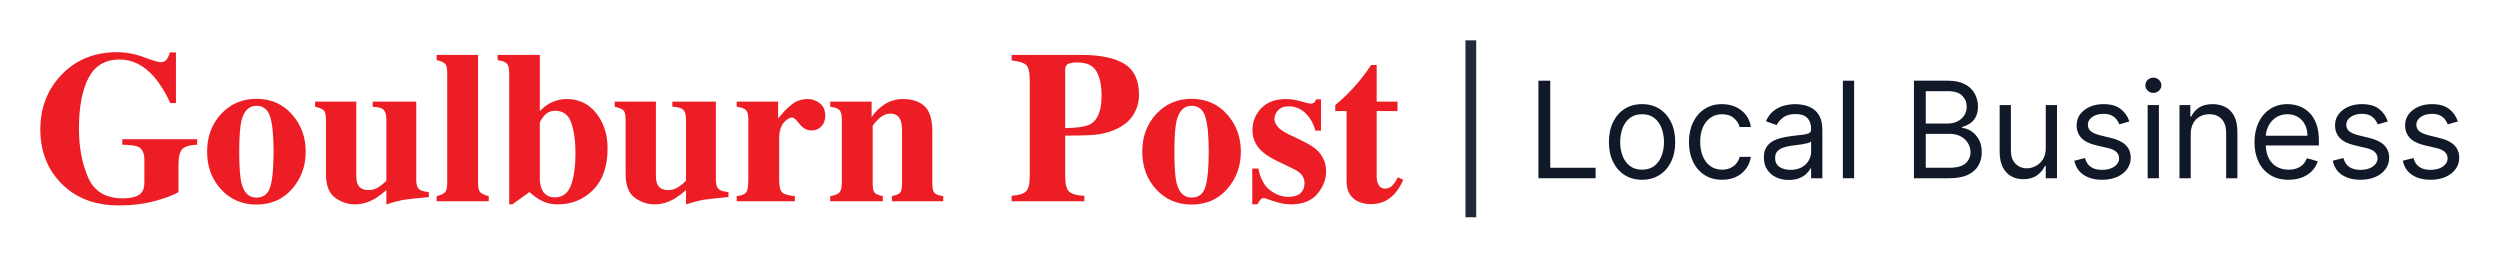 <svg width="620" height="64" viewBox="0 0 620 64" fill="none" xmlns="http://www.w3.org/2000/svg">
<g clip-path="url(#clip0_14052_8534)">
<path d="M15.213 18.581C18.812 14.822 23.408 12.943 29 12.943C31.241 12.943 33.473 13.358 35.695 14.188C37.918 15.019 39.303 15.434 39.85 15.434C40.432 15.434 40.9 15.233 41.253 14.831C41.605 14.429 41.896 13.817 42.126 12.995H43.634V25.557H42.258C40.952 22.83 39.621 20.679 38.263 19.106C35.722 16.203 32.846 14.752 29.635 14.752C26.142 14.752 23.593 16.256 21.987 19.263C20.382 22.27 19.579 26.502 19.579 31.956C19.579 36.432 20.324 40.423 21.815 43.928C23.306 47.434 26.186 49.186 30.455 49.186C32.767 49.186 34.319 48.706 35.113 47.744C35.572 47.202 35.801 46.38 35.801 45.279V39.614C35.801 37.988 35.298 36.922 34.293 36.414C33.639 36.1 32.316 35.925 30.323 35.89V34.526H48.9V35.89C47.03 35.96 45.791 36.332 45.182 37.005C44.573 37.678 44.269 38.941 44.269 40.794V47.639C43.069 48.373 41.129 49.108 38.447 49.842C35.765 50.576 32.766 50.943 29.45 50.943C23.434 50.943 18.626 49.064 15.027 45.305C11.675 41.791 10 37.385 10 32.087C10 26.738 11.737 22.235 15.213 18.582" fill="#ED1D25"/>
<path d="M59.909 45.514C60.527 47.84 61.753 49.002 63.587 49.002C65.334 49.002 66.481 48.111 67.028 46.328C67.575 44.544 67.848 41.642 67.848 37.621C67.848 33.617 67.561 30.719 66.988 28.927C66.415 27.135 65.29 26.239 63.614 26.239C61.779 26.239 60.553 27.401 59.936 29.727C59.53 31.283 59.327 33.914 59.327 37.62C59.327 41.379 59.521 44.011 59.909 45.514V45.514ZM54.841 28.258C57.161 25.758 60.077 24.508 63.588 24.508C67.169 24.508 70.102 25.784 72.387 28.337C74.671 30.89 75.814 33.984 75.814 37.621C75.814 41.205 74.685 44.286 72.427 46.865C70.168 49.444 67.222 50.733 63.588 50.733C60.059 50.733 57.139 49.479 54.828 46.97C52.517 44.461 51.362 41.345 51.362 37.621C51.362 33.879 52.521 30.758 54.842 28.258" fill="#ED1D25"/>
<path d="M88.355 25.19V43.417C88.355 44.501 88.487 45.297 88.752 45.804C89.21 46.695 90.119 47.141 91.477 47.141C92.342 47.141 93.189 46.87 94.018 46.328C94.495 46.031 95.094 45.533 95.817 44.833V29.596C95.817 28.468 95.592 27.679 95.142 27.23C94.693 26.78 93.788 26.529 92.43 26.476V25.191H103.227V44.545C103.227 45.654 103.439 46.422 103.862 46.847C104.286 47.271 105.115 47.535 106.35 47.639V48.872C102.998 49.187 100.885 49.419 100.012 49.567C99.139 49.716 97.74 50.087 95.817 50.682V47.141C94.529 48.243 93.462 49.021 92.616 49.475C91.133 50.279 89.589 50.682 87.984 50.682C86.238 50.682 84.61 50.131 83.102 49.029C81.593 47.928 80.839 45.97 80.839 43.155V29.596C80.839 28.449 80.654 27.699 80.284 27.346C79.913 26.993 79.199 26.703 78.14 26.475V25.19H88.355" fill="#ED1D25"/>
<path d="M108.286 48.636C109.239 48.409 109.913 48.107 110.311 47.731C110.707 47.355 110.906 46.573 110.906 45.384V18.031C110.906 16.883 110.721 16.133 110.35 15.78C109.98 15.427 109.292 15.137 108.286 14.91V13.625H118.553V45.384C118.553 46.573 118.748 47.351 119.136 47.718C119.524 48.085 120.212 48.391 121.2 48.636V49.921H108.286V48.636" fill="#ED1D25"/>
<path d="M134.458 47.112C135.093 48.337 136.152 48.95 137.634 48.95C139.486 48.95 140.796 47.979 141.563 46.036C142.331 44.092 142.715 41.344 142.715 37.79C142.715 34.972 142.375 32.548 141.696 30.517C141.016 28.487 139.689 27.471 137.713 27.471C136.548 27.471 135.618 27.896 134.921 28.745C134.224 29.594 133.876 30.202 133.876 30.569V44.696C133.946 45.677 134.141 46.482 134.458 47.112V47.112ZM133.876 13.624V27.524C134.723 26.709 135.508 26.094 136.231 25.678C137.554 24.933 138.983 24.56 140.518 24.56C143.57 24.56 146.027 25.74 147.888 28.101C149.749 30.461 150.68 33.363 150.68 36.807C150.68 41.248 149.493 44.671 147.121 47.075C144.748 49.479 141.797 50.681 138.269 50.681C136.822 50.681 135.543 50.401 134.432 49.841C133.32 49.281 132.279 48.546 131.309 47.637L127.048 50.681H126.281V18.03C126.281 16.901 126.078 16.139 125.672 15.742C125.266 15.346 124.508 15.068 123.396 14.909V13.624H133.876" fill="#ED1D25"/>
<path d="M162.667 25.19V43.417C162.667 44.501 162.799 45.297 163.064 45.804C163.522 46.695 164.431 47.141 165.79 47.141C166.654 47.141 167.501 46.87 168.331 46.328C168.806 46.031 169.406 45.533 170.13 44.833V29.596C170.13 28.468 169.905 27.679 169.455 27.23C169.005 26.78 168.101 26.529 166.742 26.476V25.191H177.539V44.545C177.539 45.654 177.751 46.422 178.175 46.847C178.598 47.271 179.427 47.535 180.662 47.639V48.872C177.31 49.187 175.198 49.419 174.324 49.567C173.451 49.716 172.053 50.087 170.13 50.682V47.141C168.842 48.243 167.774 49.021 166.928 49.475C165.446 50.279 163.902 50.682 162.297 50.682C160.55 50.682 158.922 50.131 157.414 49.029C155.906 47.928 155.151 45.97 155.151 43.155V29.596C155.151 28.449 154.966 27.699 154.596 27.346C154.225 26.993 153.511 26.703 152.452 26.475V25.19H162.667" fill="#ED1D25"/>
<path d="M182.701 48.635C183.742 48.513 184.465 48.268 184.871 47.901C185.276 47.534 185.497 46.826 185.532 45.777L185.586 44.203V29.596C185.586 28.467 185.391 27.701 185.004 27.295C184.615 26.889 183.848 26.616 182.701 26.475V25.19H192.969V29.412C194.118 27.926 195.258 26.746 196.39 25.872C197.522 24.998 198.83 24.561 200.316 24.561C201.429 24.561 202.433 24.915 203.326 25.623C204.219 26.331 204.665 27.367 204.665 28.73C204.665 29.779 204.351 30.645 203.724 31.327C203.096 32.009 202.278 32.35 201.27 32.35C200.121 32.35 199.126 31.816 198.286 30.75C197.446 29.683 196.858 29.15 196.522 29.15C195.797 29.15 195.067 29.592 194.334 30.474C193.6 31.357 193.233 32.623 193.233 34.269V44.44C193.233 46.212 193.493 47.319 194.014 47.762C194.534 48.206 195.571 48.497 197.123 48.636V49.921H182.701V48.636" fill="#ED1D25"/>
<path d="M205.892 48.636C206.881 48.513 207.608 48.246 208.075 47.836C208.543 47.425 208.777 46.608 208.777 45.383V29.596C208.777 28.503 208.587 27.745 208.208 27.322C207.828 26.898 207.057 26.616 205.892 26.475V25.19H216.16V29.045C217.024 27.752 218.123 26.681 219.455 25.833C220.786 24.985 222.264 24.561 223.888 24.561C226.216 24.561 228.02 25.155 229.299 26.344C230.578 27.533 231.218 29.622 231.218 32.612V45.594C231.218 46.8 231.425 47.578 231.839 47.928C232.254 48.278 232.947 48.514 233.917 48.636V49.921H221.188V48.636C222.158 48.444 222.82 48.181 223.173 47.849C223.525 47.517 223.702 46.765 223.702 45.594V32.586C223.702 31.362 223.579 30.444 223.332 29.832C222.908 28.731 222.07 28.18 220.818 28.18C219.883 28.18 219.022 28.517 218.238 29.189C217.452 29.863 216.848 30.54 216.425 31.222V45.594C216.425 46.765 216.601 47.517 216.954 47.849C217.307 48.181 217.969 48.444 218.939 48.636V49.921H205.892V48.636" fill="#ED1D25"/>
<path d="M270.622 30.671C272.333 29.587 273.189 27.253 273.189 23.669C273.189 21.222 272.774 19.246 271.945 17.742C271.116 16.239 269.528 15.487 267.182 15.487C266.106 15.487 265.333 15.614 264.866 15.867C264.399 16.121 264.165 16.615 264.165 17.349V31.773C267.394 31.72 269.546 31.353 270.622 30.671V30.671ZM250.88 48.557C252.662 48.435 253.858 48.063 254.466 47.442C255.075 46.822 255.38 45.559 255.38 43.653V19.893C255.38 17.876 255.07 16.602 254.453 16.071C253.835 15.541 252.644 15.18 250.88 14.989V13.625H268.32C272.942 13.625 276.457 14.368 278.866 15.854C281.274 17.34 282.478 19.893 282.478 23.512C282.478 25.278 282.006 26.934 281.062 28.482C280.118 30.029 278.561 31.275 276.391 32.219C274.75 32.883 273.109 33.286 271.469 33.425C269.828 33.565 267.394 33.635 264.165 33.635V43.653C264.165 45.629 264.5 46.923 265.171 47.534C265.841 48.146 267.094 48.487 268.928 48.557V49.921H250.88V48.557" fill="#ED1D25"/>
<path d="M291.825 45.514C292.442 47.84 293.669 49.002 295.503 49.002C297.25 49.002 298.396 48.111 298.943 46.328C299.49 44.544 299.764 41.642 299.764 37.621C299.764 33.617 299.477 30.719 298.904 28.927C298.33 27.135 297.206 26.239 295.53 26.239C293.695 26.239 292.469 27.401 291.852 29.727C291.445 31.283 291.243 33.914 291.243 37.62C291.243 41.379 291.437 44.011 291.825 45.514V45.514ZM286.757 28.258C289.077 25.758 291.992 24.508 295.503 24.508C299.085 24.508 302.018 25.784 304.302 28.337C306.587 30.89 307.73 33.984 307.73 37.621C307.73 41.205 306.6 44.286 304.342 46.865C302.083 49.444 299.137 50.733 295.503 50.733C291.975 50.733 289.055 49.479 286.744 46.97C284.433 44.461 283.278 41.345 283.278 37.621C283.278 33.879 284.437 30.758 286.757 28.258" fill="#ED1D25"/>
<path d="M310.559 41.791H312.067C312.597 44.361 313.585 46.175 315.031 47.233C316.478 48.291 317.96 48.819 319.477 48.819C320.871 48.819 321.894 48.509 322.547 47.888C323.199 47.268 323.526 46.45 323.526 45.436C323.526 44.475 323.173 43.653 322.467 42.971C322.079 42.604 321.453 42.211 320.589 41.791L316.566 39.85C314.449 38.819 312.932 37.7 312.015 36.493C311.079 35.287 310.612 33.862 310.612 32.219C310.612 30.138 311.344 28.342 312.808 26.829C314.273 25.317 316.319 24.561 318.948 24.561C320.094 24.561 321.312 24.749 322.6 25.125C323.888 25.501 324.69 25.689 325.008 25.689C325.449 25.689 325.762 25.597 325.947 25.413C326.132 25.23 326.287 24.972 326.411 24.64H327.602V32.402H326.225C325.714 30.584 324.876 29.124 323.711 28.023C322.547 26.921 321.188 26.37 319.636 26.37C318.436 26.37 317.541 26.703 316.95 27.367C316.358 28.032 316.064 28.748 316.064 29.517C316.064 30.147 316.328 30.776 316.857 31.406C317.369 32.053 318.339 32.717 319.768 33.399L322.733 34.815C324.567 35.689 325.908 36.537 326.754 37.359C328.166 38.758 328.871 40.48 328.871 42.525C328.871 44.519 328.144 46.376 326.688 48.098C325.233 49.821 323.05 50.682 320.139 50.682C319.415 50.682 318.688 50.607 317.955 50.459C317.223 50.31 316.319 50.052 315.243 49.685L314.317 49.37C313.981 49.248 313.774 49.178 313.695 49.161C313.616 49.143 313.514 49.134 313.391 49.134C313.091 49.134 312.83 49.252 312.61 49.488C312.389 49.724 312.138 50.122 311.856 50.682H310.559V41.791" fill="#ED1D25"/>
<path d="M331.147 27.55V26.055C331.624 25.618 332.215 25.103 332.921 24.508C333.855 23.651 334.737 22.768 335.567 21.859C337.208 20.076 338.698 18.161 340.039 16.116H341.415V25.19H346.576V27.551H341.415V43.705C341.415 44.457 341.53 45.087 341.759 45.594C342.112 46.38 342.694 46.774 343.506 46.774C344.211 46.774 344.803 46.525 345.279 46.026C345.755 45.528 346.231 44.842 346.708 43.968L348.005 44.597C347.37 46.066 346.612 47.264 345.731 48.19C344.18 49.816 342.285 50.629 340.047 50.629C338.778 50.629 337.667 50.393 336.716 49.921C334.882 49.012 333.961 47.359 333.953 44.964V27.55H331.147" fill="#ED1D25"/>
</g>
<path d="M364.766 10.001L364.765 53.886" stroke="#1F2937" stroke-width="2.66"/>
<path d="M381.531 44.203V20.013H384.461V41.605H395.705V44.203H381.531Z" fill="#111827"/>
<path d="M407.233 44.581C405.596 44.581 404.158 44.191 402.922 43.412C401.694 42.632 400.733 41.541 400.04 40.14C399.355 38.738 399.012 37.1 399.012 35.226C399.012 33.336 399.355 31.687 400.04 30.277C400.733 28.868 401.694 27.773 402.922 26.994C404.158 26.214 405.596 25.824 407.233 25.824C408.871 25.824 410.304 26.214 411.533 26.994C412.769 27.773 413.73 28.868 414.415 30.277C415.108 31.687 415.454 33.336 415.454 35.226C415.454 37.1 415.108 38.738 414.415 40.14C413.73 41.541 412.769 42.632 411.533 43.412C410.304 44.191 408.871 44.581 407.233 44.581ZM407.233 42.077C408.478 42.077 409.501 41.758 410.304 41.12C411.108 40.482 411.702 39.644 412.088 38.604C412.474 37.565 412.667 36.439 412.667 35.226C412.667 34.014 412.474 32.883 412.088 31.836C411.702 30.789 411.108 29.942 410.304 29.297C409.501 28.651 408.478 28.328 407.233 28.328C405.989 28.328 404.966 28.651 404.162 29.297C403.359 29.942 402.765 30.789 402.379 31.836C401.993 32.883 401.8 34.014 401.8 35.226C401.8 36.439 401.993 37.565 402.379 38.604C402.765 39.644 403.359 40.482 404.162 41.12C404.966 41.758 405.989 42.077 407.233 42.077Z" fill="#111827"/>
<path d="M427.08 44.581C425.379 44.581 423.914 44.179 422.686 43.376C421.458 42.573 420.513 41.467 419.851 40.057C419.19 38.648 418.859 37.037 418.859 35.226C418.859 33.384 419.198 31.758 419.875 30.348C420.56 28.931 421.513 27.824 422.733 27.029C423.962 26.226 425.395 25.824 427.033 25.824C428.308 25.824 429.458 26.06 430.482 26.533C431.505 27.005 432.344 27.667 432.998 28.517C433.651 29.368 434.057 30.36 434.214 31.494H431.427C431.214 30.667 430.742 29.935 430.009 29.297C429.285 28.651 428.308 28.328 427.08 28.328C425.993 28.328 425.04 28.612 424.222 29.179C423.41 29.738 422.777 30.529 422.32 31.553C421.871 32.569 421.647 33.761 421.647 35.132C421.647 36.533 421.867 37.754 422.308 38.793C422.757 39.833 423.387 40.64 424.198 41.215C425.017 41.789 425.978 42.077 427.08 42.077C427.804 42.077 428.462 41.951 429.052 41.699C429.643 41.447 430.143 41.085 430.553 40.612C430.962 40.14 431.253 39.573 431.427 38.911H434.214C434.057 39.982 433.667 40.947 433.045 41.805C432.431 42.656 431.616 43.333 430.6 43.837C429.592 44.333 428.419 44.581 427.08 44.581Z" fill="#111827"/>
<path d="M443.628 44.628C442.478 44.628 441.435 44.412 440.498 43.979C439.561 43.538 438.817 42.904 438.266 42.077C437.714 41.242 437.439 40.234 437.439 39.053C437.439 38.014 437.643 37.171 438.053 36.526C438.462 35.872 439.01 35.36 439.695 34.99C440.38 34.62 441.136 34.344 441.963 34.163C442.797 33.974 443.636 33.825 444.478 33.714C445.581 33.573 446.475 33.466 447.16 33.395C447.853 33.317 448.357 33.187 448.672 33.006C448.994 32.825 449.156 32.51 449.156 32.061V31.966C449.156 30.801 448.837 29.895 448.199 29.25C447.569 28.604 446.612 28.281 445.329 28.281C443.998 28.281 442.955 28.572 442.199 29.155C441.443 29.738 440.911 30.36 440.604 31.021L437.958 30.076C438.431 28.974 439.061 28.116 439.848 27.501C440.644 26.879 441.51 26.446 442.447 26.202C443.392 25.95 444.321 25.824 445.234 25.824C445.817 25.824 446.486 25.895 447.242 26.037C448.006 26.171 448.742 26.45 449.451 26.875C450.168 27.301 450.762 27.942 451.235 28.801C451.707 29.659 451.943 30.809 451.943 32.25V44.203H449.156V41.746H449.014C448.825 42.14 448.51 42.561 448.069 43.01C447.628 43.459 447.042 43.841 446.309 44.156C445.577 44.471 444.683 44.628 443.628 44.628ZM444.053 42.124C445.156 42.124 446.085 41.908 446.841 41.474C447.605 41.041 448.179 40.482 448.565 39.797C448.959 39.112 449.156 38.392 449.156 37.636V35.084C449.038 35.226 448.778 35.356 448.376 35.474C447.983 35.584 447.526 35.683 447.006 35.77C446.494 35.848 445.994 35.919 445.506 35.982C445.026 36.037 444.636 36.084 444.337 36.124C443.612 36.218 442.935 36.372 442.305 36.584C441.683 36.789 441.179 37.1 440.793 37.518C440.415 37.927 440.226 38.486 440.226 39.195C440.226 40.163 440.585 40.896 441.301 41.392C442.026 41.88 442.943 42.124 444.053 42.124Z" fill="#111827"/>
<path d="M459.819 20.013V44.203H457.031V20.013H459.819Z" fill="#111827"/>
<path d="M474.657 44.203V20.013H483.114C484.8 20.013 486.189 20.304 487.284 20.887C488.378 21.462 489.193 22.237 489.729 23.214C490.264 24.182 490.532 25.257 490.532 26.438C490.532 27.478 490.347 28.336 489.977 29.013C489.615 29.691 489.134 30.226 488.536 30.62C487.945 31.013 487.304 31.305 486.611 31.494V31.73C487.351 31.777 488.095 32.037 488.843 32.51C489.591 32.982 490.217 33.659 490.721 34.541C491.225 35.423 491.477 36.502 491.477 37.778C491.477 38.99 491.201 40.081 490.65 41.049C490.099 42.018 489.229 42.786 488.04 43.353C486.851 43.92 485.303 44.203 483.398 44.203H474.657ZM477.587 41.605H483.398C485.311 41.605 486.67 41.234 487.473 40.494C488.284 39.746 488.689 38.841 488.689 37.778C488.689 36.959 488.481 36.203 488.063 35.51C487.646 34.809 487.052 34.25 486.28 33.832C485.508 33.407 484.595 33.195 483.54 33.195H477.587V41.605ZM477.587 30.643H483.02C483.902 30.643 484.697 30.47 485.406 30.124C486.122 29.777 486.689 29.289 487.107 28.659C487.532 28.029 487.745 27.289 487.745 26.438C487.745 25.375 487.374 24.474 486.634 23.733C485.894 22.985 484.721 22.611 483.114 22.611H477.587V30.643Z" fill="#111827"/>
<path d="M507.346 36.785V26.06H510.134V44.203H507.346V41.132H507.157C506.732 42.053 506.07 42.837 505.173 43.483C504.275 44.12 503.141 44.439 501.771 44.439C500.637 44.439 499.629 44.191 498.747 43.695C497.865 43.191 497.172 42.435 496.668 41.427C496.164 40.411 495.912 39.132 495.912 37.589V26.06H498.7V37.4C498.7 38.722 499.07 39.778 499.81 40.565C500.558 41.352 501.511 41.746 502.669 41.746C503.362 41.746 504.066 41.569 504.783 41.215C505.507 40.86 506.114 40.317 506.602 39.585C507.098 38.852 507.346 37.919 507.346 36.785Z" fill="#111827"/>
<path d="M528.09 30.124L525.586 30.832C525.429 30.415 525.196 30.009 524.889 29.616C524.59 29.214 524.181 28.883 523.661 28.623C523.141 28.364 522.476 28.234 521.665 28.234C520.554 28.234 519.629 28.49 518.889 29.001C518.157 29.505 517.79 30.147 517.79 30.927C517.79 31.62 518.042 32.167 518.546 32.569C519.05 32.97 519.838 33.305 520.909 33.573L523.602 34.234C525.224 34.628 526.433 35.23 527.228 36.041C528.023 36.844 528.421 37.88 528.421 39.148C528.421 40.187 528.122 41.116 527.523 41.935C526.933 42.754 526.106 43.4 525.043 43.872C523.98 44.345 522.743 44.581 521.334 44.581C519.483 44.581 517.952 44.179 516.739 43.376C515.527 42.573 514.759 41.4 514.436 39.856L517.082 39.195C517.334 40.171 517.81 40.904 518.511 41.392C519.22 41.88 520.145 42.124 521.287 42.124C522.586 42.124 523.618 41.849 524.381 41.297C525.153 40.738 525.539 40.069 525.539 39.289C525.539 38.659 525.318 38.132 524.877 37.707C524.436 37.273 523.759 36.951 522.846 36.738L519.822 36.029C518.161 35.636 516.94 35.025 516.16 34.199C515.389 33.364 515.003 32.321 515.003 31.069C515.003 30.045 515.29 29.139 515.865 28.352C516.448 27.564 517.239 26.946 518.239 26.497C519.247 26.049 520.389 25.824 521.665 25.824C523.46 25.824 524.87 26.218 525.893 27.005C526.925 27.793 527.657 28.832 528.09 30.124Z" fill="#111827"/>
<path d="M532.617 44.203V26.06H535.405V44.203H532.617ZM534.034 23.037C533.491 23.037 533.023 22.852 532.629 22.481C532.243 22.111 532.05 21.666 532.05 21.147C532.05 20.627 532.243 20.182 532.629 19.812C533.023 19.442 533.491 19.257 534.034 19.257C534.578 19.257 535.042 19.442 535.428 19.812C535.822 20.182 536.019 20.627 536.019 21.147C536.019 21.666 535.822 22.111 535.428 22.481C535.042 22.852 534.578 23.037 534.034 23.037Z" fill="#111827"/>
<path d="M543.298 33.289V44.203H540.51V26.06H543.203V28.895H543.439C543.865 27.974 544.51 27.234 545.377 26.675C546.243 26.108 547.361 25.824 548.731 25.824C549.959 25.824 551.034 26.076 551.956 26.58C552.877 27.076 553.594 27.832 554.105 28.848C554.617 29.856 554.873 31.131 554.873 32.675V44.203H552.086V32.864C552.086 31.439 551.715 30.328 550.975 29.533C550.235 28.73 549.219 28.328 547.928 28.328C547.038 28.328 546.243 28.521 545.542 28.907C544.849 29.293 544.302 29.856 543.9 30.596C543.498 31.336 543.298 32.234 543.298 33.289Z" fill="#111827"/>
<path d="M567.574 44.581C565.825 44.581 564.317 44.195 563.05 43.423C561.79 42.644 560.817 41.557 560.132 40.163C559.455 38.762 559.116 37.132 559.116 35.273C559.116 33.415 559.455 31.777 560.132 30.36C560.817 28.934 561.77 27.824 562.991 27.029C564.219 26.226 565.652 25.824 567.29 25.824C568.235 25.824 569.168 25.982 570.089 26.297C571.011 26.612 571.849 27.123 572.605 27.832C573.361 28.533 573.964 29.462 574.413 30.62C574.861 31.777 575.086 33.203 575.086 34.895V36.077H561.101V33.667H572.251C572.251 32.643 572.046 31.73 571.637 30.927C571.235 30.124 570.66 29.49 569.912 29.025C569.172 28.561 568.298 28.328 567.29 28.328C566.18 28.328 565.219 28.604 564.408 29.155C563.605 29.698 562.987 30.407 562.554 31.281C562.121 32.155 561.904 33.092 561.904 34.092V35.699C561.904 37.069 562.14 38.23 562.613 39.183C563.093 40.128 563.758 40.849 564.609 41.345C565.459 41.833 566.448 42.077 567.574 42.077C568.306 42.077 568.967 41.975 569.558 41.77C570.156 41.557 570.672 41.242 571.105 40.825C571.538 40.4 571.873 39.872 572.109 39.242L574.802 39.998C574.519 40.911 574.042 41.715 573.373 42.408C572.704 43.093 571.877 43.628 570.893 44.014C569.908 44.392 568.802 44.581 567.574 44.581Z" fill="#111827"/>
<path d="M592.177 30.124L589.673 30.832C589.516 30.415 589.283 30.009 588.976 29.616C588.677 29.214 588.268 28.883 587.748 28.623C587.228 28.364 586.563 28.234 585.752 28.234C584.641 28.234 583.716 28.49 582.976 29.001C582.244 29.505 581.877 30.147 581.877 30.927C581.877 31.62 582.129 32.167 582.633 32.569C583.137 32.97 583.925 33.305 584.996 33.573L587.689 34.234C589.311 34.628 590.52 35.23 591.315 36.041C592.11 36.844 592.508 37.88 592.508 39.148C592.508 40.187 592.209 41.116 591.61 41.935C591.02 42.754 590.193 43.4 589.13 43.872C588.067 44.345 586.831 44.581 585.421 44.581C583.57 44.581 582.039 44.179 580.826 43.376C579.614 42.573 578.846 41.4 578.523 39.856L581.169 39.195C581.421 40.171 581.897 40.904 582.598 41.392C583.307 41.88 584.232 42.124 585.374 42.124C586.673 42.124 587.705 41.849 588.468 41.297C589.24 40.738 589.626 40.069 589.626 39.289C589.626 38.659 589.405 38.132 588.964 37.707C588.524 37.273 587.846 36.951 586.933 36.738L583.909 36.029C582.248 35.636 581.027 35.025 580.247 34.199C579.476 33.364 579.09 32.321 579.09 31.069C579.09 30.045 579.377 29.139 579.952 28.352C580.535 27.564 581.326 26.946 582.326 26.497C583.334 26.049 584.476 25.824 585.752 25.824C587.547 25.824 588.957 26.218 589.98 27.005C591.012 27.793 591.744 28.832 592.177 30.124Z" fill="#111827"/>
<path d="M609.555 30.124L607.051 30.832C606.894 30.415 606.661 30.009 606.354 29.616C606.055 29.214 605.645 28.883 605.126 28.623C604.606 28.364 603.941 28.234 603.13 28.234C602.019 28.234 601.094 28.49 600.354 29.001C599.622 29.505 599.255 30.147 599.255 30.927C599.255 31.62 599.507 32.167 600.011 32.569C600.515 32.97 601.303 33.305 602.374 33.573L605.067 34.234C606.689 34.628 607.898 35.23 608.693 36.041C609.488 36.844 609.886 37.88 609.886 39.148C609.886 40.187 609.587 41.116 608.988 41.935C608.398 42.754 607.571 43.4 606.508 43.872C605.445 44.345 604.208 44.581 602.799 44.581C600.948 44.581 599.417 44.179 598.204 43.376C596.991 42.573 596.224 41.4 595.901 39.856L598.547 39.195C598.799 40.171 599.275 40.904 599.976 41.392C600.685 41.88 601.61 42.124 602.752 42.124C604.051 42.124 605.082 41.849 605.846 41.297C606.618 40.738 607.004 40.069 607.004 39.289C607.004 38.659 606.783 38.132 606.342 37.707C605.901 37.273 605.224 36.951 604.311 36.738L601.287 36.029C599.625 35.636 598.405 35.025 597.625 34.199C596.854 33.364 596.468 32.321 596.468 31.069C596.468 30.045 596.755 29.139 597.33 28.352C597.913 27.564 598.704 26.946 599.704 26.497C600.712 26.049 601.854 25.824 603.13 25.824C604.925 25.824 606.334 26.218 607.358 27.005C608.39 27.793 609.122 28.832 609.555 30.124Z" fill="#111827"/>
<defs>
<clipPath id="clip0_14052_8534">
<rect width="338" height="38" fill="white" transform="translate(10 12.943)"/>
</clipPath>
</defs>
</svg>
